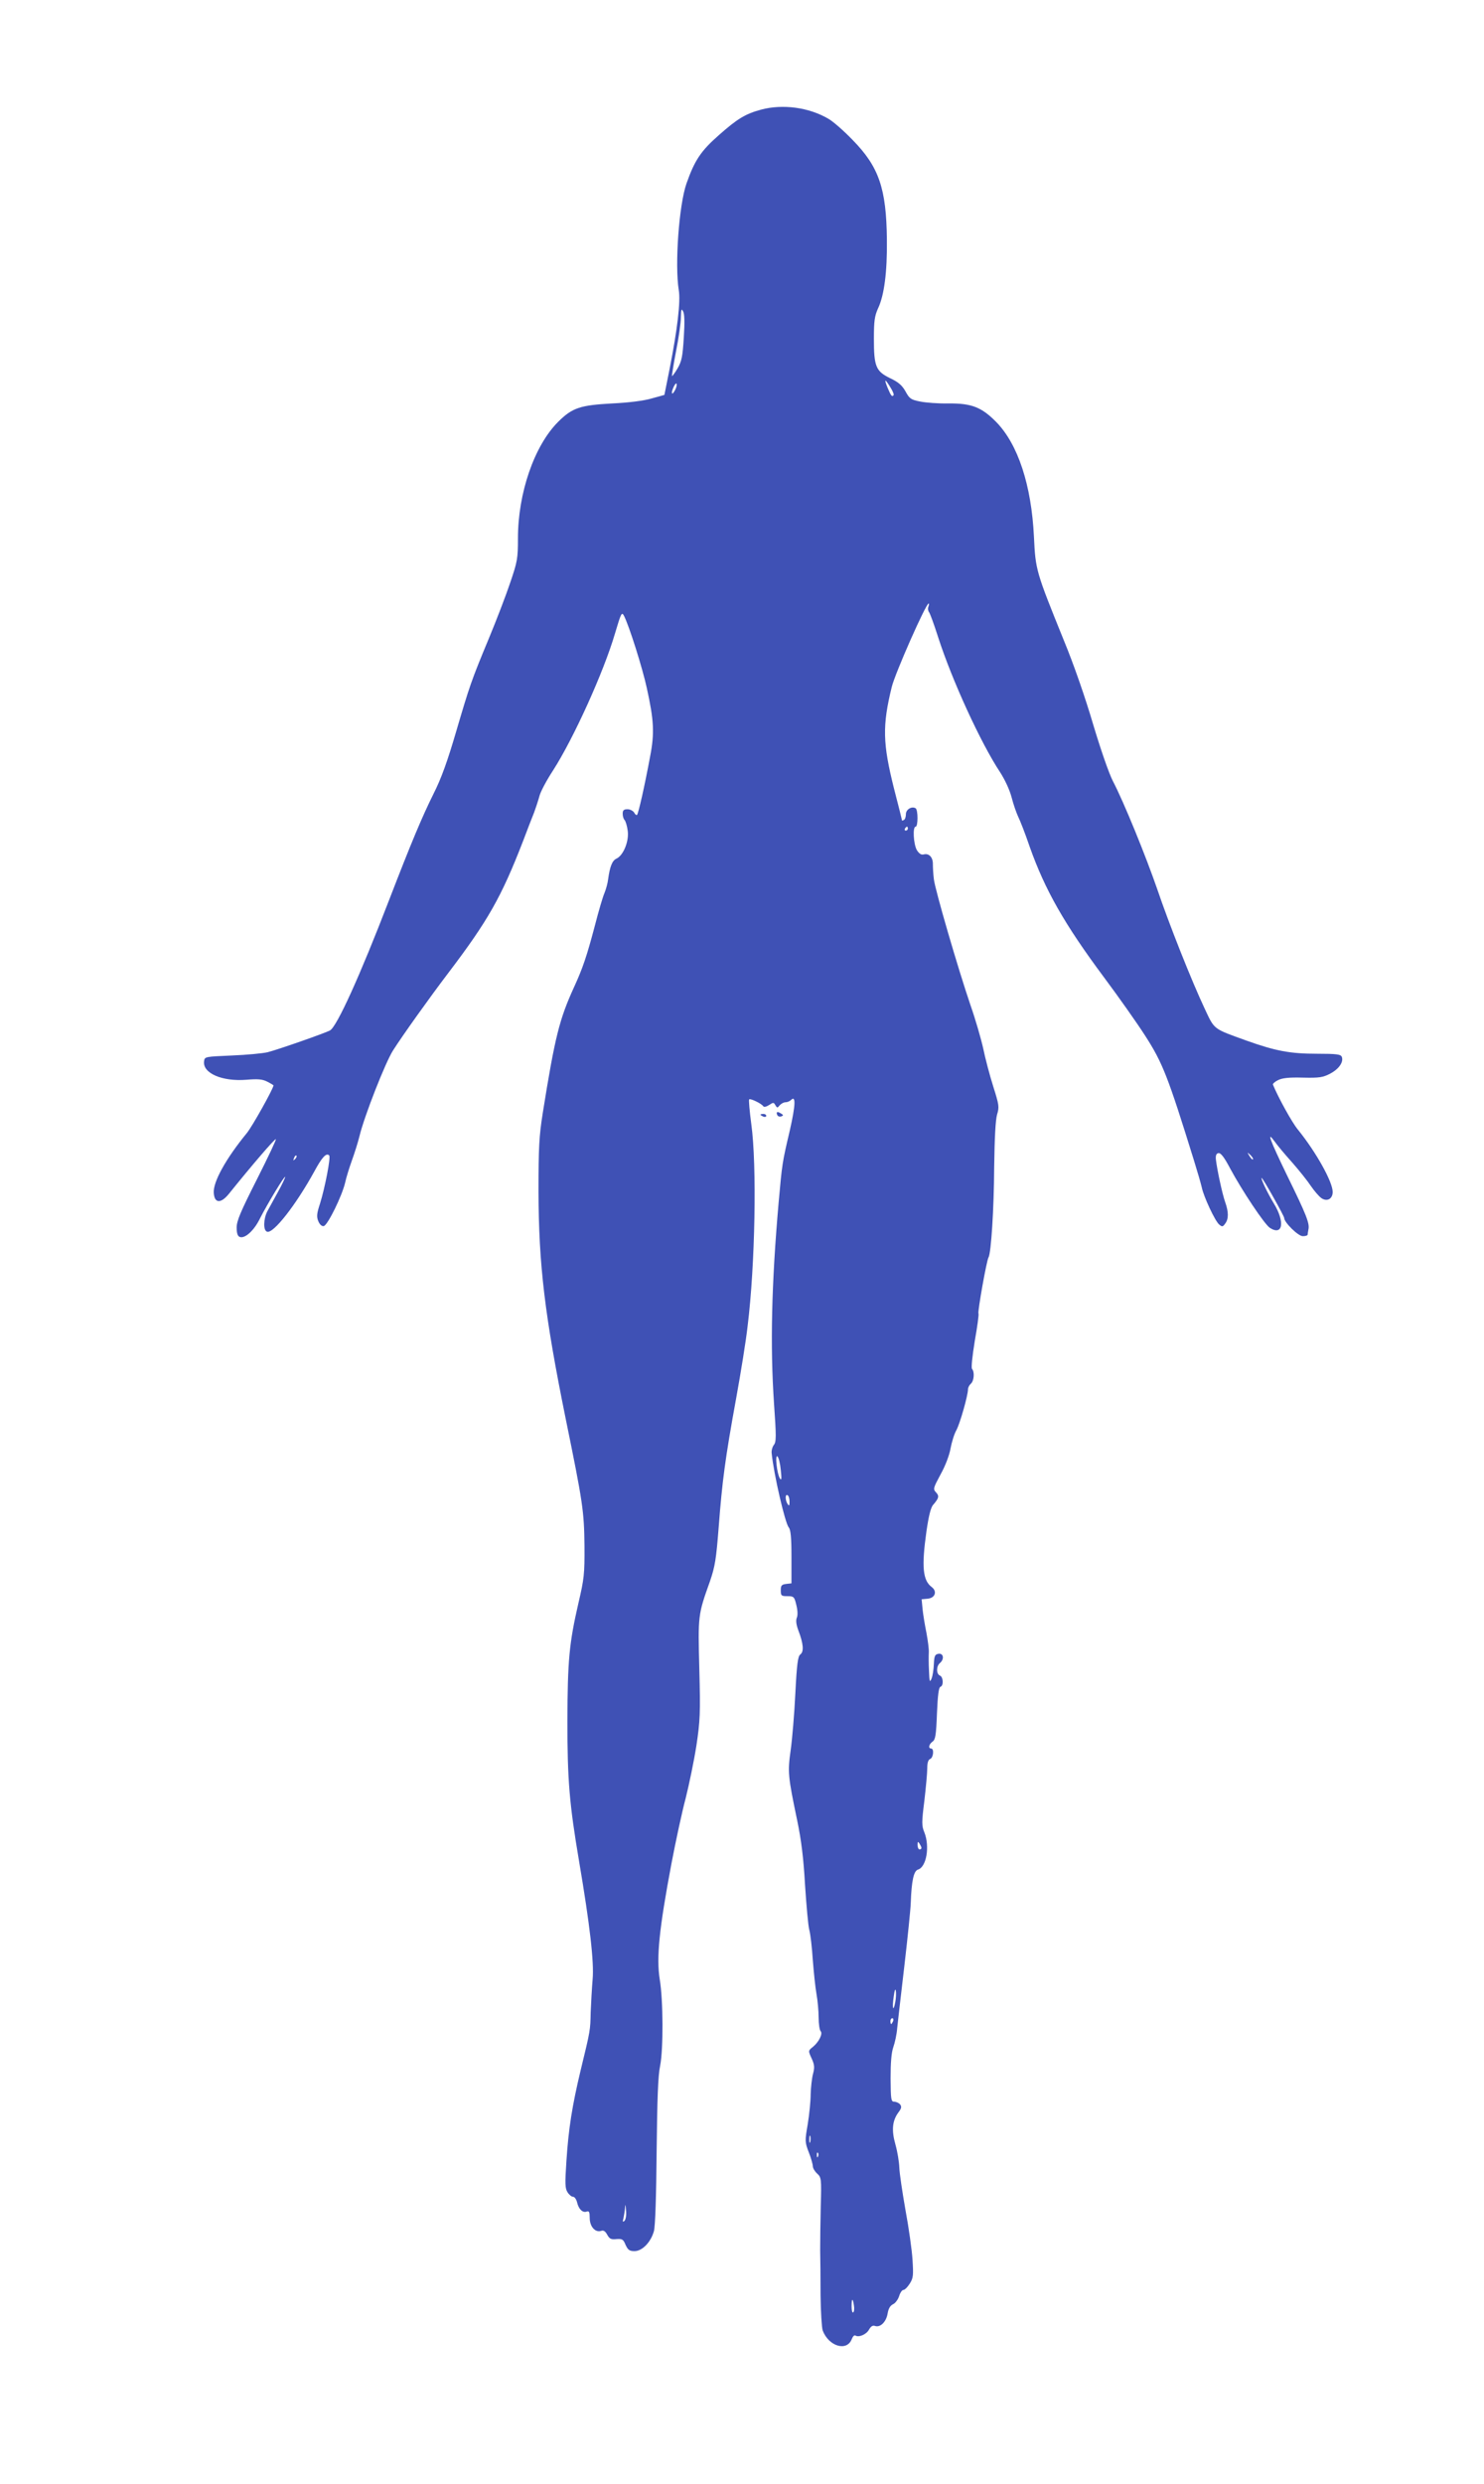<?xml version="1.0" standalone="no"?>
<!DOCTYPE svg PUBLIC "-//W3C//DTD SVG 20010904//EN"
 "http://www.w3.org/TR/2001/REC-SVG-20010904/DTD/svg10.dtd">
<svg version="1.0" xmlns="http://www.w3.org/2000/svg"
 width="765pt" height="1280pt" viewBox="0 0 765 1280"
 preserveAspectRatio="xMidYMid meet">
<g transform="translate(0,1280) scale(0.1,-0.1)"
fill="#3f51b5" stroke="none">
<path d="M3923 12235 c-81 -22 -122 -47 -218 -132 -92 -81 -124 -129 -166
-248 -39 -111 -61 -419 -40 -550 10 -58 -7 -202 -47 -405 l-27 -135 -65 -18
c-40 -12 -119 -22 -205 -26 -164 -9 -205 -22 -278 -95 -123 -123 -207 -367
-207 -600 0 -104 -3 -120 -39 -226 -21 -63 -71 -194 -111 -290 -91 -219 -98
-240 -171 -488 -42 -143 -74 -233 -113 -310 -61 -123 -114 -249 -231 -552
-149 -387 -268 -650 -304 -670 -29 -15 -269 -99 -321 -112 -25 -6 -108 -14
-185 -17 -137 -6 -140 -6 -143 -29 -9 -62 93 -106 218 -96 60 5 83 3 108 -10
18 -9 32 -18 32 -19 -1 -17 -108 -209 -137 -245 -109 -133 -176 -254 -171
-310 4 -53 36 -55 77 -5 119 148 235 283 243 283 4 0 -40 -93 -97 -206 -84
-166 -105 -215 -105 -249 0 -30 5 -45 16 -49 26 -10 73 32 103 93 38 75 131
229 131 216 0 -5 -16 -39 -36 -75 -20 -36 -45 -82 -56 -102 -20 -39 -22 -99
-1 -105 32 -11 148 137 243 310 40 74 62 98 77 83 9 -8 -22 -167 -47 -247 -17
-52 -19 -68 -9 -92 7 -17 18 -27 28 -25 20 4 94 155 110 223 6 28 22 79 35
115 13 36 31 92 39 125 25 104 134 381 173 442 49 77 189 273 284 398 205 270
274 391 386 680 23 61 49 128 58 150 8 22 20 58 26 80 5 23 37 83 71 135 106
165 262 509 320 708 30 101 34 110 45 90 26 -49 95 -267 118 -372 37 -168 41
-233 17 -356 -28 -151 -60 -292 -67 -299 -3 -3 -10 2 -15 12 -6 9 -21 17 -34
17 -19 0 -25 -5 -25 -23 0 -13 4 -27 10 -33 5 -5 13 -31 16 -56 7 -54 -23
-127 -59 -143 -21 -10 -33 -40 -42 -105 -2 -20 -11 -52 -19 -72 -9 -20 -31
-96 -50 -170 -41 -155 -62 -217 -106 -313 -76 -166 -99 -256 -162 -650 -19
-120 -22 -178 -22 -405 1 -378 32 -637 140 -1170 89 -435 95 -477 97 -655 1
-147 -2 -171 -31 -295 -48 -208 -56 -296 -57 -610 0 -302 10 -425 60 -720 56
-330 78 -521 70 -610 -4 -47 -8 -123 -10 -170 -2 -92 -1 -90 -51 -295 -45
-188 -63 -303 -74 -470 -8 -118 -7 -143 6 -162 8 -13 21 -23 28 -23 8 0 17
-13 21 -29 8 -35 29 -55 50 -47 12 4 15 -3 15 -33 0 -44 28 -76 58 -67 13 5
22 -1 32 -19 12 -22 20 -26 48 -23 30 2 35 -1 47 -30 12 -26 20 -32 46 -32 40
0 84 46 100 103 7 27 12 179 14 412 3 269 7 389 18 440 17 86 16 338 -2 445
-18 113 -3 260 60 595 22 116 55 269 74 340 18 72 43 193 55 270 19 126 21
165 15 395 -7 278 -7 278 55 452 26 76 32 113 45 280 18 235 33 351 90 663 24
132 51 299 59 372 39 314 48 832 19 1040 -9 68 -14 125 -11 128 6 6 65 -22 73
-36 4 -5 16 -2 30 7 21 14 24 14 32 -1 9 -15 11 -15 22 -1 8 9 21 16 30 16 9
0 22 5 29 12 25 25 23 -27 -6 -155 -40 -170 -40 -172 -58 -372 -37 -421 -44
-741 -24 -1037 12 -169 12 -199 -1 -214 -7 -9 -13 -29 -11 -43 11 -109 69
-359 88 -382 10 -11 14 -52 14 -152 l0 -136 -27 -3 c-24 -3 -28 -8 -28 -33 0
-28 3 -30 34 -30 33 0 36 -3 46 -45 7 -28 8 -53 3 -65 -6 -14 -4 -35 7 -65 27
-70 30 -111 11 -125 -13 -10 -18 -46 -26 -201 -5 -104 -16 -235 -24 -292 -16
-114 -14 -135 33 -360 22 -105 33 -196 41 -335 7 -106 16 -210 22 -232 6 -22
14 -92 18 -155 5 -63 13 -142 19 -175 6 -33 11 -87 11 -121 0 -33 5 -65 10
-70 13 -13 -8 -56 -40 -82 -24 -19 -24 -20 -6 -59 15 -33 16 -47 7 -80 -6 -23
-11 -70 -12 -104 0 -35 -7 -105 -15 -154 -15 -87 -15 -93 5 -145 12 -30 21
-63 21 -72 0 -10 10 -27 22 -38 22 -20 23 -26 19 -168 -2 -81 -3 -183 -3 -227
1 -44 2 -149 2 -234 1 -84 6 -165 11 -180 31 -82 125 -110 150 -44 5 13 13 22
19 18 17 -11 57 6 70 31 10 17 19 23 32 18 27 -8 57 22 64 66 4 24 13 39 27
46 12 5 26 24 32 42 5 17 15 32 22 32 7 0 22 15 33 33 18 28 19 43 14 122 -3
50 -19 164 -36 255 -16 91 -31 190 -32 220 -1 30 -10 84 -20 119 -21 74 -16
122 14 164 17 22 19 31 10 43 -7 8 -21 14 -30 14 -17 0 -18 11 -19 120 0 81 4
133 14 161 8 23 18 67 20 98 3 31 20 175 37 321 17 146 32 292 33 325 4 113
15 164 37 171 44 13 62 119 33 192 -14 34 -14 51 0 162 8 69 15 144 15 168 0
29 5 44 15 48 17 7 21 54 5 54 -16 0 -12 22 8 36 14 10 18 34 22 145 4 93 9
134 18 137 17 5 15 51 -3 58 -19 8 -19 48 0 64 24 20 19 52 -7 48 -18 -3 -22
-10 -24 -53 -1 -27 -6 -61 -12 -75 -9 -22 -11 -16 -13 40 -2 36 -2 79 -1 95 1
17 -5 62 -12 100 -8 39 -17 93 -20 122 l-5 52 32 3 c38 4 49 38 20 60 -46 34
-53 104 -27 288 11 76 22 122 34 135 30 35 33 46 15 65 -16 17 -14 22 24 93
24 43 45 98 51 133 6 32 19 75 30 94 19 35 60 180 60 211 0 9 7 22 15 29 16
14 20 60 6 76 -5 5 1 64 14 144 13 74 22 137 19 142 -5 8 42 274 52 289 13 22
28 249 29 464 2 153 7 244 15 272 12 39 10 50 -20 145 -18 57 -41 144 -51 193
-11 50 -40 151 -66 225 -65 191 -183 596 -189 650 -3 25 -5 59 -5 76 1 36 -20
59 -48 51 -12 -3 -23 4 -35 23 -17 31 -22 120 -6 120 13 0 13 87 0 95 -20 12
-50 -6 -50 -30 0 -13 -4 -27 -10 -30 -5 -3 -10 -5 -10 -3 0 2 -18 75 -41 163
-59 235 -61 325 -12 525 17 70 176 430 190 430 3 0 2 -7 -1 -16 -4 -9 -2 -22
3 -28 5 -6 26 -63 46 -126 73 -227 222 -551 321 -700 25 -39 49 -91 59 -129 9
-36 25 -81 34 -100 10 -20 37 -89 59 -154 79 -223 179 -399 383 -673 74 -99
170 -235 213 -302 90 -140 117 -210 251 -642 18 -58 36 -120 40 -138 10 -49
69 -175 90 -192 15 -13 19 -12 31 5 18 24 18 59 0 110 -15 42 -42 168 -48 220
-2 21 2 31 13 33 12 2 30 -21 61 -80 62 -115 176 -286 204 -305 67 -43 79 30
21 125 -33 54 -70 132 -63 132 6 0 116 -196 116 -206 0 -23 72 -94 96 -94 13
0 24 3 25 8 0 4 2 16 4 27 7 31 -11 76 -111 280 -88 182 -108 235 -61 170 12
-17 51 -64 88 -105 36 -41 80 -96 97 -122 18 -26 42 -54 54 -62 29 -20 58 -4
58 32 0 52 -86 206 -180 322 -29 35 -100 163 -128 231 -2 4 10 15 26 23 22 11
56 15 128 13 86 -2 104 1 142 21 45 24 69 60 59 86 -5 13 -27 16 -126 16 -140
0 -215 14 -366 68 -174 63 -163 54 -216 167 -65 138 -181 429 -244 615 -60
173 -172 448 -228 555 -21 41 -63 163 -102 293 -40 136 -99 307 -152 435 -142
351 -145 359 -153 532 -13 265 -82 475 -194 590 -76 77 -127 97 -246 96 -52
-1 -118 4 -147 10 -47 9 -55 15 -75 52 -18 32 -37 48 -79 68 -74 36 -84 60
-84 204 0 92 4 117 21 155 32 67 48 187 46 357 -3 262 -41 373 -176 511 -44
46 -100 95 -124 109 -101 60 -237 78 -349 48z m-398 -1174 c-6 -98 -11 -123
-32 -159 -14 -24 -27 -41 -29 -40 -1 2 8 60 21 128 14 69 25 148 25 175 1 41
3 47 11 31 8 -12 9 -57 4 -135z m1065 -257 c12 -19 20 -38 16 -41 -8 -9 -13
-3 -31 40 -19 47 -13 47 15 1z m-1110 -14 c-16 -31 -23 -18 -8 15 7 15 14 23
16 17 2 -6 -2 -21 -8 -32z m1200 -2260 c0 -5 -5 -10 -11 -10 -5 0 -7 5 -4 10
3 6 8 10 11 10 2 0 4 -4 4 -10z m1779 -1704 c-3 -3 -11 5 -18 17 -13 21 -12
21 5 5 10 -10 16 -20 13 -22z m-4938 1 c-10 -9 -11 -8 -5 6 3 10 9 15 12 12 3
-3 0 -11 -7 -18z m2504 -1602 c5 -46 4 -56 -5 -43 -15 25 -26 126 -12 113 6
-6 14 -37 17 -70z m45 -163 c0 -21 -2 -24 -10 -12 -13 20 -13 53 0 45 6 -3 10
-18 10 -33z m680 -1784 c0 -5 -4 -8 -10 -8 -5 0 -10 10 -10 23 0 18 2 19 10 7
5 -8 10 -18 10 -22z m-135 -795 c-10 -55 -17 -31 -8 28 4 33 9 45 11 30 2 -13
1 -39 -3 -58z m-11 -98 c-4 -8 -8 -15 -10 -15 -2 0 -4 7 -4 15 0 8 4 15 10 15
5 0 7 -7 4 -15z m-427 -622 c-3 -10 -5 -4 -5 12 0 17 2 24 5 18 2 -7 2 -21 0
-30z m40 -75 c-3 -8 -6 -5 -6 6 -1 11 2 17 5 13 3 -3 4 -12 1 -19z m-998 -332
c-9 -8 -10 -5 -5 14 3 14 7 39 8 55 1 20 3 16 5 -14 3 -26 -1 -48 -8 -55z
m1183 -436 c3 -17 1 -33 -4 -36 -4 -3 -8 11 -8 30 0 44 6 47 12 6z"/>
<path d="M4006 7056 c3 -8 12 -12 21 -9 12 5 12 7 1 14 -20 13 -28 11 -22 -5z"/>
<path d="M3920 7056 c0 -2 7 -6 15 -10 8 -3 15 -1 15 4 0 6 -7 10 -15 10 -8 0
-15 -2 -15 -4z"/>
</g>
</svg>

